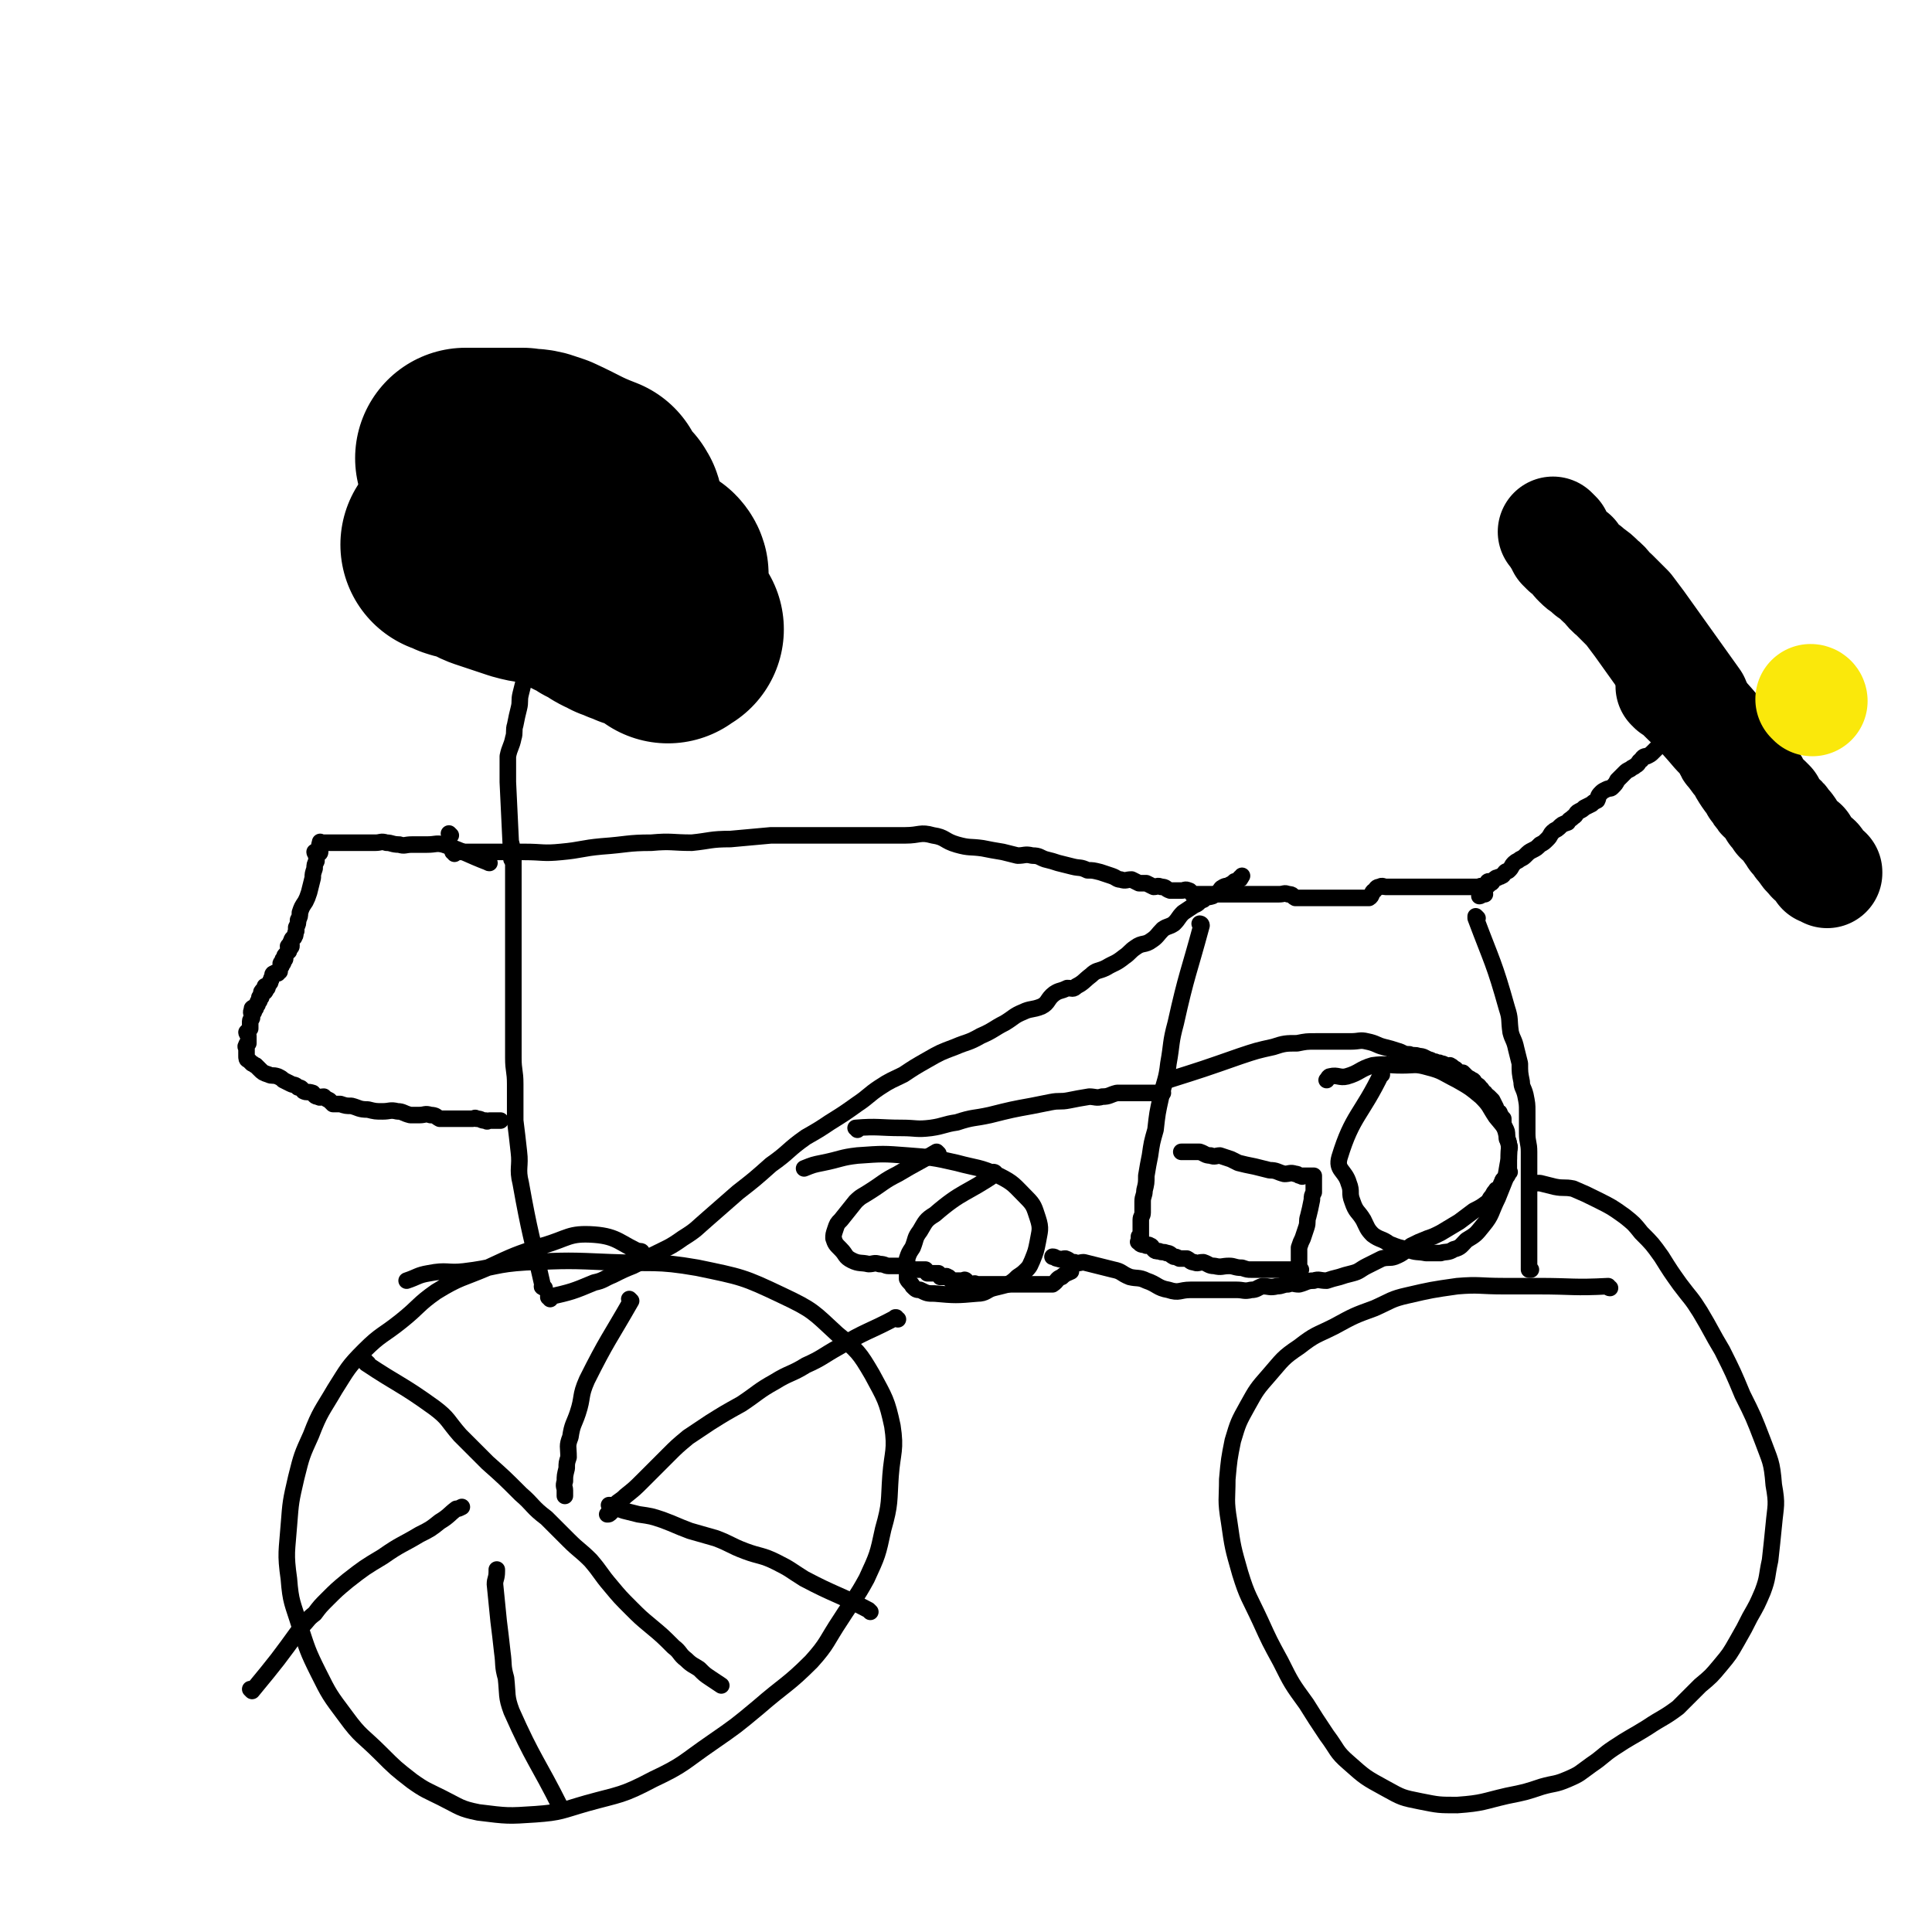 <svg viewBox='0 0 1050 1050' version='1.1' xmlns='http://www.w3.org/2000/svg' xmlns:xlink='http://www.w3.org/1999/xlink'><g fill='none' stroke='#000000' stroke-width='9' stroke-linecap='round' stroke-linejoin='round'><path d='M349,681c0,0 0,-1 -1,-1 0,0 1,1 1,1 -12,-5 -13,-9 -26,-10 -14,-1 -14,2 -28,6 -15,5 -15,5 -30,12 -14,6 -15,5 -28,13 -10,7 -9,8 -19,16 -10,8 -11,7 -20,16 -9,9 -9,10 -16,21 -7,12 -8,12 -13,25 -5,11 -5,11 -8,23 -3,13 -3,13 -4,26 -1,14 -2,15 0,29 1,13 2,13 6,26 4,12 4,13 10,25 6,12 6,12 15,24 8,11 9,10 19,20 8,8 8,8 17,15 7,5 8,5 16,9 10,5 10,6 20,8 16,2 16,2 31,1 14,-1 14,-2 28,-6 18,-5 19,-4 36,-13 17,-8 16,-9 32,-20 13,-9 13,-9 25,-19 15,-13 16,-12 29,-25 9,-10 8,-11 16,-23 7,-11 8,-11 14,-22 6,-13 6,-13 9,-27 4,-14 3,-15 4,-29 1,-13 3,-14 1,-27 -3,-14 -4,-15 -11,-28 -7,-12 -8,-13 -19,-22 -13,-12 -13,-13 -30,-21 -21,-10 -22,-10 -46,-15 -23,-4 -24,-2 -47,-3 -23,-1 -23,-1 -46,0 -17,1 -17,3 -34,5 -9,1 -9,-1 -19,1 -6,1 -6,2 -12,4 '/><path d='M200,741c-1,0 -1,-1 -1,-1 0,0 0,0 0,1 18,12 19,11 37,24 8,6 7,7 14,15 7,7 7,7 15,15 9,8 9,8 18,17 7,6 6,7 14,13 6,6 6,6 12,12 6,6 6,5 12,11 6,7 5,7 11,14 5,6 5,6 11,12 5,5 5,5 11,10 6,5 6,5 12,11 4,3 3,4 7,7 3,3 4,3 7,5 3,3 3,3 6,5 3,2 3,2 6,4 '/><path d='M343,707c0,0 -1,0 -1,-1 0,0 1,1 1,1 -12,21 -13,21 -24,43 -4,9 -2,9 -5,18 -2,6 -3,6 -4,13 -2,5 -1,5 -1,11 -1,3 -1,3 -1,6 -1,4 -1,4 -1,7 -1,3 0,3 0,5 0,2 0,2 0,3 '/><path d='M488,717c-1,0 -1,-1 -1,-1 -1,0 0,0 0,0 -15,8 -16,7 -31,16 -9,5 -9,6 -18,10 -8,5 -9,4 -17,9 -9,5 -9,6 -18,12 -9,5 -9,5 -17,10 -6,4 -6,4 -12,8 -6,5 -6,5 -11,10 -7,7 -7,7 -14,14 -4,4 -4,4 -9,8 -3,3 -3,2 -6,5 -1,2 -1,2 -2,4 -1,1 -1,1 -2,1 '/><path d='M305,983c0,0 -1,-1 -1,-1 0,0 1,1 1,1 -13,-26 -15,-26 -27,-53 -3,-8 -2,-9 -3,-18 -2,-7 -1,-7 -2,-14 -1,-9 -1,-9 -2,-17 -1,-10 -1,-10 -2,-20 0,-3 1,-3 1,-7 0,0 0,0 0,-1 '/><path d='M473,876c0,0 -1,-1 -1,-1 -17,-9 -18,-8 -35,-17 -8,-5 -7,-5 -15,-9 -8,-4 -9,-3 -17,-6 -8,-3 -8,-4 -16,-7 -7,-2 -7,-2 -14,-4 -8,-3 -7,-3 -15,-6 -6,-2 -6,-2 -13,-3 -4,-1 -4,-1 -8,-2 -3,-1 -3,-1 -5,-2 -2,-1 -2,-1 -3,-1 '/><path d='M137,919c0,0 0,-1 -1,-1 0,0 1,1 1,1 14,-17 14,-17 27,-35 4,-4 3,-4 7,-7 3,-4 3,-4 7,-8 5,-5 5,-5 11,-10 9,-7 9,-7 19,-13 10,-7 10,-6 20,-12 6,-3 6,-3 11,-7 5,-3 5,-4 9,-7 1,0 1,0 3,-1 '/><path d='M299,706c0,-1 -1,-1 -1,-1 0,-1 0,0 0,0 13,-3 13,-3 25,-8 5,-1 5,-2 10,-4 6,-3 6,-3 11,-5 6,-3 6,-3 11,-6 8,-4 9,-4 16,-9 8,-5 7,-5 14,-11 8,-7 8,-7 16,-14 9,-7 9,-7 18,-15 10,-7 9,-8 19,-15 7,-4 7,-4 13,-8 8,-5 8,-5 15,-10 6,-4 6,-5 12,-9 6,-4 7,-4 13,-7 6,-4 6,-4 13,-8 7,-4 7,-4 15,-7 7,-3 7,-2 14,-6 7,-3 7,-4 13,-7 5,-3 5,-4 10,-6 4,-2 5,-1 10,-3 4,-2 3,-4 7,-7 3,-2 3,-1 7,-3 3,0 3,1 5,-1 4,-2 4,-3 8,-6 3,-3 4,-2 8,-4 5,-3 5,-2 10,-6 3,-2 3,-3 6,-5 4,-3 5,-1 9,-4 3,-2 3,-3 6,-6 3,-2 3,-1 6,-3 3,-3 2,-3 5,-6 3,-2 3,-2 6,-4 3,-1 2,-2 5,-3 2,-2 2,-1 5,-2 1,-1 2,-1 3,-2 2,-2 1,-2 3,-3 2,-1 2,0 3,-1 2,-1 2,-1 3,-2 1,0 1,0 2,-1 1,0 1,0 1,-1 1,0 0,0 1,-1 '/><path d='M296,700c-1,0 -1,-1 -1,-1 -1,0 0,1 0,0 -6,-27 -7,-28 -12,-56 -2,-8 0,-9 -1,-17 -1,-9 -1,-9 -2,-17 0,-10 0,-10 0,-20 0,-7 -1,-7 -1,-14 0,-6 0,-6 0,-12 0,-10 0,-10 0,-20 0,-6 0,-6 0,-12 0,-5 0,-5 0,-11 0,-5 0,-5 0,-11 0,-4 0,-4 0,-8 0,-6 0,-6 0,-11 0,-6 0,-6 0,-13 0,-1 0,-1 0,-3 0,-2 0,-2 0,-4 0,-2 0,-2 0,-4 0,-1 0,-1 0,-1 0,-1 0,-1 0,-2 -1,-1 -1,-1 -1,-3 0,0 0,-1 0,-1 0,0 0,0 0,0 '/><path d='M245,454c0,0 -1,-1 -1,-1 '/><path d='M247,464c0,-1 -1,-1 -1,-1 0,0 0,0 1,0 0,0 0,0 0,0 19,0 19,0 38,0 10,0 10,1 20,0 11,-1 11,-2 22,-3 14,-1 14,-2 27,-2 11,-1 11,0 22,0 10,-1 10,-2 21,-2 11,-1 11,-1 22,-2 12,0 12,0 23,0 10,0 10,0 19,0 8,0 8,0 16,0 7,0 7,0 15,0 8,0 8,-2 15,0 7,1 6,3 13,5 7,2 7,1 14,2 5,1 5,1 11,2 4,1 4,1 8,2 4,0 4,-1 8,0 4,0 4,1 7,2 4,1 4,1 7,2 4,1 4,1 8,2 4,1 4,0 8,2 3,0 3,0 7,1 3,1 3,1 6,2 3,1 3,2 5,2 3,1 3,0 6,0 2,1 2,1 4,2 2,0 2,0 4,0 2,1 2,1 4,2 2,0 2,-1 4,0 3,0 2,1 5,2 1,0 1,0 3,0 1,0 1,0 3,0 2,0 2,-1 4,0 1,0 1,1 2,2 2,0 2,0 4,0 1,0 1,0 3,0 1,0 1,0 2,0 1,0 1,0 2,0 1,0 1,0 3,0 3,0 3,0 5,0 4,0 4,0 8,0 4,0 4,0 7,0 4,0 4,0 8,0 2,0 2,0 5,0 3,0 3,-1 5,0 3,0 2,1 4,2 2,0 2,0 4,0 1,0 1,0 3,0 2,0 2,0 4,0 2,0 2,0 4,0 2,0 2,0 5,0 2,0 2,0 4,0 1,0 1,0 3,0 3,0 3,0 5,0 2,0 2,0 4,0 2,0 2,0 4,0 2,-1 1,-3 3,-4 1,-1 1,-2 3,-2 1,-1 2,0 3,0 1,0 1,0 2,0 2,0 2,0 3,0 2,0 2,0 3,0 2,0 2,0 4,0 1,0 1,0 3,0 1,0 1,0 3,0 2,0 2,0 3,0 1,0 1,0 2,0 2,0 2,0 3,0 1,0 1,0 2,0 2,0 2,0 3,0 1,0 1,0 2,0 1,0 1,0 2,0 1,0 1,0 2,0 1,0 1,0 2,0 1,0 1,0 2,0 1,0 1,0 2,0 0,0 0,0 1,0 1,0 1,0 2,0 1,0 1,0 2,0 0,0 0,0 0,0 1,0 1,0 2,0 0,0 0,0 1,0 0,0 1,-1 1,0 0,2 -1,3 -1,5 1,0 1,-1 2,-1 0,-1 1,0 1,0 0,-2 -1,-3 0,-4 0,-1 0,0 1,0 0,0 0,-1 1,-1 0,-1 -1,-2 0,-2 0,0 0,1 1,1 1,0 1,-1 2,-2 1,-1 1,-1 2,-1 1,-1 1,0 2,-1 1,0 1,-1 2,-2 1,-1 1,0 2,-1 2,-2 1,-2 3,-4 1,-1 2,-1 3,-2 2,-1 2,-1 3,-2 2,-2 2,-2 4,-3 2,-1 2,-1 4,-3 2,-1 2,-1 4,-3 2,-2 1,-2 3,-4 1,-1 2,-1 3,-2 2,-2 2,-2 5,-3 1,-2 1,-1 3,-3 2,-1 1,-2 3,-3 2,-1 2,-1 3,-2 2,-1 2,-1 4,-2 1,-1 1,-1 3,-2 1,-2 0,-2 2,-4 1,-1 1,-1 3,-2 2,-1 2,0 3,-1 2,-2 2,-2 3,-4 2,-2 2,-2 4,-4 1,-1 1,-1 3,-2 1,-1 2,-1 3,-2 2,-1 1,-2 3,-3 1,-2 2,-2 3,-2 2,-1 2,-1 3,-2 3,-3 3,-3 6,-6 1,-1 1,-1 2,-2 1,-1 1,-1 2,-2 1,-1 1,-2 2,-3 1,-2 2,-1 3,-2 1,-1 1,-1 2,-2 2,-1 2,-1 3,-2 2,-2 1,-2 3,-4 0,-1 1,-1 2,-2 1,-1 1,-1 2,-2 1,-1 1,-1 2,-2 1,-1 1,-1 2,-1 1,-1 1,-1 2,-2 1,-1 1,-1 2,-2 1,-1 1,-1 2,-2 1,0 1,0 1,0 1,-1 1,-1 1,-2 '/></g>
<g fill='none' stroke='#000000' stroke-width='60' stroke-linecap='round' stroke-linejoin='round'><path d='M909,374c0,-1 0,-1 -1,-1 0,0 1,0 1,0 12,12 13,12 24,25 3,3 3,3 6,7 1,3 1,3 3,5 2,3 2,3 4,5 2,4 2,4 4,7 2,3 3,3 4,6 2,2 1,2 3,4 1,2 1,1 3,3 1,1 1,1 2,2 1,2 1,2 2,4 1,1 1,1 2,2 1,1 1,1 1,2 1,1 2,1 2,1 1,1 1,2 2,3 0,1 1,0 1,1 1,1 1,1 1,2 1,1 1,1 2,3 0,0 0,0 1,1 1,1 1,1 2,2 0,1 0,1 1,2 0,0 0,-1 1,-1 0,1 0,1 1,2 0,1 0,2 1,3 1,1 1,0 2,2 1,0 0,1 1,1 1,0 1,0 1,0 1,0 2,1 2,2 1,1 1,1 1,2 1,1 1,1 1,2 1,0 1,-1 1,0 1,0 1,1 2,1 0,1 0,0 0,0 '/><path d='M921,381c0,0 -1,-1 -1,-1 0,0 0,0 1,1 0,0 0,0 0,0 -15,-21 -15,-21 -30,-42 -3,-4 -3,-4 -6,-8 -4,-4 -4,-4 -8,-8 -4,-3 -3,-4 -7,-7 -3,-3 -3,-3 -6,-5 -3,-3 -3,-2 -6,-5 -2,-2 -2,-2 -3,-4 -2,-1 -2,-2 -4,-3 -1,-1 -1,-1 -2,-2 -1,-2 -1,-2 -2,-4 -1,-1 -1,-1 -1,-2 -1,-1 -1,-1 -2,-2 0,0 0,0 0,0 '/></g>
<g fill='none' stroke='#FAE80B' stroke-width='60' stroke-linecap='round' stroke-linejoin='round'><path d='M985,381c0,0 0,-1 -1,-1 0,0 1,0 1,1 0,0 0,0 0,0 '/></g>
<g fill='none' stroke='#000000' stroke-width='9' stroke-linecap='round' stroke-linejoin='round'><path d='M803,499c0,0 -1,-1 -1,-1 0,0 0,0 0,1 9,24 10,24 17,49 2,6 1,6 2,13 1,4 2,4 3,9 1,4 1,4 2,8 0,5 0,5 1,10 0,3 1,3 2,7 1,5 1,5 1,9 0,6 0,6 0,12 0,5 1,5 1,10 0,6 0,6 0,12 0,5 0,5 0,9 0,5 0,5 0,10 0,4 0,4 0,9 0,3 0,3 0,6 0,2 0,2 0,5 0,2 0,2 0,4 0,2 0,2 0,4 0,1 0,1 0,3 0,1 0,2 0,2 0,0 0,0 1,0 '/><path d='M875,700c-1,0 -1,-1 -1,-1 0,0 0,0 0,0 -19,1 -19,0 -38,0 -10,0 -10,0 -19,0 -13,0 -13,-1 -25,0 -14,2 -14,2 -27,5 -9,2 -9,3 -18,7 -11,4 -11,4 -22,10 -10,5 -10,4 -19,11 -9,6 -9,7 -16,15 -7,8 -7,8 -12,17 -5,9 -5,9 -8,19 -2,10 -2,10 -3,21 0,11 -1,11 1,23 2,14 2,14 6,28 4,13 5,13 11,26 5,11 5,11 11,22 6,12 6,12 14,23 5,8 5,8 11,17 6,8 5,9 12,15 9,8 9,8 20,14 9,5 9,5 19,7 10,2 10,2 20,2 14,-1 14,-2 27,-5 10,-2 10,-2 19,-5 7,-2 7,-1 14,-4 7,-3 6,-3 13,-8 6,-4 6,-5 12,-9 9,-6 10,-6 18,-11 9,-6 9,-5 17,-11 6,-6 6,-6 12,-12 6,-5 6,-5 11,-11 5,-6 5,-6 9,-13 4,-7 4,-7 7,-13 4,-7 4,-7 7,-14 3,-8 2,-8 4,-17 1,-9 1,-9 2,-19 1,-11 2,-11 0,-22 -1,-13 -2,-13 -6,-24 -5,-13 -5,-13 -11,-25 -5,-12 -5,-12 -11,-24 -6,-10 -6,-11 -12,-21 -5,-8 -5,-7 -11,-15 -5,-7 -5,-7 -10,-15 -5,-7 -5,-7 -11,-13 -4,-5 -4,-5 -9,-9 -7,-5 -7,-5 -15,-9 -6,-3 -6,-3 -13,-6 -5,-1 -5,0 -10,-1 -4,-1 -4,-1 -8,-2 -2,0 -2,0 -4,0 '/><path d='M653,503c0,0 -1,-1 -1,-1 0,0 1,0 1,1 -7,26 -8,26 -14,53 -3,11 -2,11 -4,22 -1,9 -2,9 -4,18 -2,9 -2,9 -3,18 -2,7 -2,7 -3,14 -1,5 -1,5 -2,11 0,4 0,4 -1,8 0,3 -1,3 -1,6 0,3 0,3 0,6 0,2 -1,2 -1,4 0,1 0,1 0,2 0,1 0,1 0,2 0,1 0,1 0,2 0,1 0,1 0,2 0,0 0,1 0,1 0,0 -1,0 -1,0 0,1 0,1 0,2 0,1 -1,1 0,1 1,2 2,1 4,2 1,0 1,-1 2,0 1,0 1,1 2,2 1,1 1,1 3,1 2,1 2,0 4,1 2,0 2,1 4,2 1,0 1,0 3,1 2,0 2,0 4,0 2,1 2,2 4,2 2,1 2,0 5,0 3,1 3,2 6,2 4,1 4,0 8,0 3,0 3,1 7,1 3,1 3,1 5,1 2,0 2,0 4,0 2,0 2,0 4,0 1,0 1,0 3,0 1,0 1,0 2,0 1,0 1,0 2,0 1,0 1,0 3,0 1,0 1,0 2,0 0,0 0,0 1,0 0,0 0,0 1,0 1,0 1,0 1,0 0,0 0,0 1,0 0,0 0,0 1,0 0,0 0,0 1,0 0,0 0,0 1,0 0,0 -1,0 -1,0 0,-2 0,-2 0,-4 0,-1 0,-1 0,-2 0,-2 0,-2 0,-4 0,-1 0,-1 0,-2 1,-3 1,-3 2,-5 1,-3 1,-3 2,-6 1,-3 0,-3 1,-6 1,-4 1,-4 2,-9 0,-2 0,-2 1,-4 0,-1 0,-1 0,-2 0,-1 0,-1 0,-2 0,-1 0,-1 0,-2 0,-1 0,-1 0,-2 0,0 0,-1 0,-1 -1,0 -1,0 -2,0 -1,0 -1,0 -2,0 -1,0 -1,0 -2,0 0,0 0,1 -1,0 -2,0 -1,-1 -3,-1 -3,-1 -3,0 -6,0 -4,-1 -4,-2 -8,-2 -4,-1 -4,-1 -8,-2 -5,-1 -5,-1 -9,-2 -2,-1 -2,-1 -4,-2 -3,-1 -3,-1 -6,-2 -2,0 -3,1 -5,0 -3,0 -3,-1 -6,-2 -2,0 -2,0 -4,0 -3,0 -3,0 -5,0 -1,0 -1,0 -1,0 '/><path d='M510,627c0,0 -1,-1 -1,-1 0,0 0,0 0,0 -10,6 -11,6 -21,12 -8,4 -8,5 -16,10 -3,2 -4,2 -7,5 -4,5 -4,5 -8,10 -2,2 -2,2 -3,5 -1,3 -1,3 -1,5 1,3 1,3 4,6 3,3 2,4 6,6 4,2 5,1 9,2 3,0 3,-1 6,0 3,0 3,1 5,1 2,0 2,0 4,0 1,0 1,0 2,0 2,0 2,0 4,0 1,1 1,2 2,2 0,1 0,0 1,0 0,0 0,0 1,0 1,0 1,0 2,0 0,0 0,0 1,0 0,0 0,0 1,0 0,0 0,0 1,0 0,0 1,0 1,0 1,1 0,1 1,2 1,0 1,0 1,0 1,0 1,0 1,0 1,0 1,0 2,0 0,0 0,0 1,0 0,0 1,0 1,0 0,0 0,1 1,2 0,0 0,0 1,0 0,0 0,0 1,0 1,0 1,-1 2,0 1,0 1,1 2,2 0,0 1,0 1,0 1,0 1,0 1,0 1,0 1,0 1,0 1,0 1,0 2,0 0,0 0,0 1,0 1,0 1,-1 2,0 1,1 0,2 2,2 0,1 1,0 2,0 1,-1 1,0 2,0 1,0 1,0 2,0 2,0 2,0 3,0 2,0 2,0 3,0 2,0 2,0 3,0 2,0 2,0 3,0 2,0 2,0 4,0 1,0 1,0 3,0 2,0 2,0 4,0 1,0 1,0 3,0 1,0 1,0 3,0 2,0 2,0 4,0 1,0 1,0 3,0 2,0 2,0 3,0 3,-2 2,-3 5,-4 2,-2 3,-2 5,-3 '/><path d='M466,614c0,-1 -1,-1 -1,-1 12,-1 13,0 25,0 8,0 8,1 16,0 7,-1 7,-2 14,-3 9,-3 9,-2 18,-4 12,-3 12,-3 23,-5 5,-1 5,-1 10,-2 5,-1 5,0 10,-1 5,-1 5,-1 11,-2 3,0 4,1 7,0 4,0 4,-1 8,-2 3,0 3,0 6,0 3,0 3,0 6,0 3,0 3,0 6,0 3,0 3,0 5,0 1,0 1,0 2,0 '/><path d='M635,587c0,0 -1,0 -1,-1 0,0 0,1 1,1 19,-6 19,-6 39,-13 9,-3 9,-3 18,-5 6,-2 7,-2 13,-2 5,-1 5,-1 10,-1 5,0 5,0 10,0 4,0 4,0 9,0 5,0 5,-1 9,0 5,1 5,2 9,3 4,1 4,1 7,2 4,1 3,2 7,2 2,1 3,0 5,1 3,0 3,1 6,2 1,0 1,1 3,1 1,1 2,0 3,1 2,0 2,1 3,1 1,1 2,0 2,0 2,1 1,1 3,2 1,1 1,1 2,2 1,0 1,0 2,0 1,1 1,1 2,2 1,1 2,1 3,2 1,0 1,1 2,2 1,1 2,1 2,2 2,1 1,2 3,3 0,1 1,1 2,2 1,1 1,1 2,2 1,2 1,2 2,4 0,1 0,1 1,2 0,1 1,0 1,1 1,2 1,2 2,3 0,3 0,3 1,5 1,2 1,2 1,4 0,1 0,1 0,2 1,2 1,2 1,3 1,2 0,2 0,4 0,2 0,2 0,4 0,1 0,1 0,2 0,2 0,2 0,4 0,1 1,1 0,1 -1,3 -1,2 -3,4 -1,1 0,1 -1,2 -1,2 0,2 -1,3 -1,1 -2,0 -2,1 -1,1 -1,1 -2,3 -1,1 -1,1 -2,3 -4,3 -4,3 -8,5 -4,3 -4,3 -8,6 -5,3 -5,3 -10,6 -4,2 -4,2 -7,3 -5,2 -5,2 -9,4 -4,3 -4,4 -9,6 -3,1 -3,0 -7,1 -4,2 -4,2 -8,4 -4,2 -4,3 -8,4 -4,1 -4,1 -7,2 -4,1 -4,1 -7,2 -4,0 -4,-1 -7,0 -4,0 -4,1 -8,2 -3,0 -3,-1 -6,0 -3,0 -3,1 -6,1 -4,1 -4,0 -8,0 -3,1 -3,2 -6,2 -4,1 -4,0 -8,0 -3,0 -3,0 -6,0 -4,0 -4,0 -8,0 -5,0 -5,0 -11,0 -6,0 -6,2 -12,0 -6,-1 -6,-3 -12,-5 -4,-2 -5,-1 -9,-2 -5,-2 -4,-3 -9,-4 -4,-1 -4,-1 -8,-2 -4,-1 -4,-1 -8,-2 -2,0 -3,1 -5,0 -3,0 -2,-1 -5,-2 -2,0 -2,1 -4,0 -2,0 -1,-1 -3,-1 '/><path d='M541,638c0,0 -1,-1 -1,-1 0,0 1,0 1,1 -16,11 -18,9 -33,22 -5,3 -5,4 -8,9 -3,4 -2,4 -4,9 -2,3 -2,3 -3,6 0,3 0,3 0,6 0,3 0,3 0,5 1,2 2,2 3,4 2,2 2,2 4,2 4,2 4,2 8,2 11,1 12,1 23,0 5,0 5,-2 9,-3 4,-1 4,-1 8,-2 3,-2 3,-2 5,-4 3,-2 3,-2 5,-4 2,-2 2,-3 3,-5 2,-5 2,-5 3,-10 1,-6 2,-7 0,-13 -2,-6 -2,-7 -6,-11 -7,-7 -7,-8 -15,-12 -11,-5 -12,-4 -23,-7 -13,-3 -14,-3 -27,-4 -13,-1 -13,-1 -27,0 -9,1 -9,2 -19,4 -5,1 -5,1 -10,3 '/><path d='M751,584c0,-1 -1,-1 -1,-1 0,0 1,0 1,0 -11,23 -16,23 -23,46 -2,7 3,7 5,14 2,5 0,5 2,10 2,6 3,5 6,10 2,4 2,5 5,8 4,3 5,2 9,5 5,2 5,2 10,3 5,2 5,1 10,2 4,0 4,0 8,0 3,-1 4,0 7,-2 4,-1 4,-2 7,-5 5,-3 5,-3 9,-8 5,-6 4,-7 8,-15 2,-5 2,-5 4,-10 1,-5 1,-6 2,-11 0,-6 1,-6 -1,-12 -1,-6 -2,-6 -6,-11 -4,-6 -3,-6 -8,-11 -6,-5 -6,-5 -13,-9 -8,-4 -8,-5 -16,-7 -7,-2 -7,-1 -14,-1 -8,0 -9,-1 -16,0 -7,2 -7,4 -14,6 -4,1 -5,-1 -9,0 -1,0 -1,1 -2,2 '/><path d='M279,467c0,0 -1,0 -1,-1 0,0 0,1 0,1 0,0 0,0 0,0 -1,-21 -1,-21 -2,-42 0,-3 0,-3 0,-7 0,-4 0,-4 0,-7 1,-5 2,-5 3,-10 1,-3 0,-4 1,-7 1,-5 1,-5 2,-9 1,-4 0,-4 1,-8 1,-4 1,-4 2,-8 0,-3 0,-3 1,-5 0,-2 0,-2 0,-4 0,-1 1,-1 1,-2 1,-1 0,-1 1,-3 '/><path d='M279,359c0,-1 -1,-1 -1,-1 0,0 0,0 0,0 12,0 12,0 24,0 5,0 5,0 10,0 6,0 6,0 11,0 5,0 5,0 10,0 6,0 6,0 12,0 5,0 6,0 10,1 4,1 4,3 7,5 3,1 4,-1 7,0 2,0 2,1 5,2 1,0 2,-1 3,0 2,0 1,2 3,2 1,1 1,0 3,0 1,-1 1,0 2,0 1,0 1,0 1,0 1,0 1,-1 2,0 1,0 1,1 2,1 1,1 1,0 2,0 1,0 1,0 2,0 0,0 0,0 1,0 1,0 1,0 2,0 0,0 0,0 1,0 1,0 1,0 1,0 1,0 1,0 2,0 1,0 1,0 1,0 1,0 1,0 2,0 1,0 1,0 1,0 1,0 1,0 2,0 0,0 0,0 1,0 0,0 0,0 0,0 1,0 1,0 1,0 1,0 1,1 1,0 1,0 1,-1 1,-2 0,-2 0,-2 0,-4 0,-1 1,-1 1,-1 1,-1 0,-1 0,-2 0,-2 0,-2 0,-3 0,-1 0,-1 0,-1 0,-2 0,-2 0,-3 0,-1 0,-1 0,-2 0,-2 1,-2 0,-4 -1,-4 -2,-4 -4,-7 -1,-2 -1,-1 -2,-2 -1,-2 -1,-2 -1,-4 -1,-2 -1,-2 -1,-4 -1,-2 -1,-2 -2,-4 -1,-2 -1,-2 -2,-3 -1,-2 -2,-1 -3,-2 -1,-2 -1,-2 -2,-4 -1,-2 0,-2 -2,-4 -1,-1 -2,0 -3,-1 -2,-2 -1,-3 -3,-4 -1,-2 -2,-1 -3,-2 -2,-2 -2,-2 -3,-4 -2,-1 -2,-1 -4,-2 -1,-2 -1,-2 -3,-4 -1,-1 -1,-1 -3,-2 -2,-1 -2,0 -3,-1 -2,-1 -1,-1 -3,-2 -3,-2 -3,-2 -5,-4 -2,-1 -3,-1 -5,-2 -1,-1 -1,-1 -3,-2 -1,-1 -1,-1 -3,-2 -2,0 -2,1 -3,0 -2,0 -2,-1 -4,-2 -1,-1 -1,-1 -3,-1 -2,-2 -2,-2 -3,-3 -2,-1 -2,-1 -3,-2 -2,0 -2,1 -3,1 -2,-1 -2,-2 -4,-3 -2,0 -2,1 -4,1 -2,0 -1,-1 -3,-2 -2,-1 -2,-1 -4,-2 -3,0 -3,1 -6,0 -1,0 -1,-1 -3,-2 -2,0 -2,0 -4,0 -2,0 -2,0 -3,0 -1,-1 -1,-1 -2,-2 -2,0 -2,0 -3,0 -1,0 -1,0 -2,0 -2,0 -2,1 -3,0 -2,0 -1,-1 -2,-1 -1,-1 -1,0 -2,0 -1,0 -1,0 -3,0 -1,0 -1,0 -2,0 0,0 0,0 -1,0 -1,0 -1,0 -3,0 -1,0 -1,0 -2,0 -2,-1 -2,-2 -4,-2 -1,-1 -1,0 -2,0 -1,0 -1,0 -1,0 -1,0 -1,0 -1,0 -1,0 -1,0 -2,0 -1,0 -1,0 -2,0 -1,0 -1,0 -2,0 -1,0 -1,0 -2,0 0,0 0,0 -1,0 0,0 0,0 -1,0 0,0 0,0 0,0 -1,0 -1,0 -1,0 -1,0 -1,0 -1,0 -1,0 -1,-1 -1,0 -1,3 -1,4 0,6 1,3 2,3 4,5 2,2 1,2 3,5 1,1 1,1 2,2 1,2 1,2 2,3 1,2 0,2 0,4 1,1 2,0 2,1 1,1 0,1 1,2 0,1 0,1 0,2 0,0 1,-1 1,0 0,1 0,2 0,2 -1,1 -1,0 -3,0 -1,-1 -1,0 -3,0 -4,0 -4,0 -7,0 -7,0 -7,1 -13,0 -6,-1 -6,-3 -12,-5 -4,0 -4,1 -8,1 -2,0 -2,0 -5,0 -2,0 -2,0 -4,0 -2,0 -2,0 -4,0 -2,0 -3,-1 -4,0 -2,1 -1,2 -3,4 -1,1 -1,1 -2,3 0,1 0,1 -1,2 0,1 0,2 0,3 0,2 0,2 0,4 0,2 0,2 0,3 0,2 1,1 1,2 1,3 1,3 2,5 2,3 3,2 5,5 3,2 3,3 6,5 4,3 4,3 8,6 4,3 3,4 7,6 3,2 3,1 7,3 4,2 4,2 7,4 3,1 4,0 6,1 4,2 3,2 7,4 3,2 2,2 6,4 3,1 4,0 7,1 3,2 2,3 5,4 2,2 3,2 5,2 2,0 2,0 4,0 3,1 3,1 6,2 1,0 1,0 2,0 '/></g>
<g fill='none' stroke='#000000' stroke-width='120' stroke-linecap='round' stroke-linejoin='round'><path d='M363,344c0,-1 -1,-1 -1,-1 0,0 0,0 1,0 0,0 0,0 0,0 -12,-14 -11,-14 -23,-28 -2,-2 -2,-2 -4,-3 -2,-1 -2,-1 -4,-2 -4,-2 -4,-2 -7,-4 -5,-2 -5,-2 -9,-3 -5,-2 -5,-3 -10,-4 -4,-2 -4,-1 -8,-3 -4,-1 -4,-1 -8,-3 -3,-1 -3,-1 -7,-2 -2,-1 -2,-1 -5,-2 -2,-1 -2,-1 -4,-2 -2,-1 -2,-1 -4,-1 -1,-1 -1,-1 -2,-1 -1,0 -1,0 -2,-1 -1,-1 -2,-2 -1,-2 1,0 2,1 4,1 6,0 7,-1 13,0 7,1 6,3 14,5 6,1 6,-1 12,1 5,1 4,3 9,4 4,2 5,0 9,1 4,2 4,3 8,5 2,2 2,2 5,3 2,1 3,1 5,2 2,1 2,1 4,2 2,0 2,0 3,2 1,0 1,1 2,1 1,1 1,1 2,1 0,1 0,1 1,1 1,0 1,0 1,0 1,1 1,2 0,2 -2,1 -3,0 -6,0 -4,0 -4,1 -8,0 -7,-1 -6,-3 -13,-5 -7,-1 -8,-1 -15,-2 -13,-2 -13,-2 -26,-4 -5,-1 -5,-1 -10,-2 -8,-1 -8,-1 -16,-2 -3,0 -3,0 -6,0 -2,0 -2,0 -4,0 -1,0 -1,1 -3,0 -1,0 -1,-1 -2,-2 -1,0 -1,0 -2,0 0,0 -1,0 -1,0 1,0 2,0 4,0 3,1 4,1 7,2 5,3 5,4 10,6 9,3 9,3 18,6 7,2 7,1 14,3 5,2 5,2 10,4 5,2 5,2 9,4 3,1 3,2 6,3 2,2 2,1 4,2 1,1 1,1 3,2 1,1 1,1 3,2 1,0 1,0 2,0 1,0 1,1 2,2 1,0 1,0 1,0 1,0 1,1 2,1 1,1 1,0 2,1 2,0 2,1 3,1 1,0 1,0 2,1 2,0 2,0 3,1 1,0 1,0 3,1 1,0 1,-1 2,0 2,0 2,0 3,1 1,0 1,0 2,0 1,1 1,0 2,0 1,0 1,0 2,0 1,1 1,2 2,3 '/><path d='M324,265c0,0 -1,-1 -1,-1 0,0 1,1 1,0 -13,-5 -13,-6 -26,-12 -3,-1 -3,-1 -6,-2 -4,-1 -4,0 -8,-1 -5,0 -5,0 -10,0 -2,0 -2,0 -4,0 -1,0 -1,0 -2,0 -2,0 -2,0 -4,0 -2,0 -2,0 -4,0 -1,0 -1,0 -3,0 -1,0 -1,0 -2,0 -1,0 -2,0 -2,0 2,2 3,3 6,4 7,3 7,2 15,4 9,2 9,2 17,4 7,2 8,2 15,4 5,2 4,2 9,4 3,1 3,1 6,2 2,0 2,0 5,1 1,1 1,1 2,2 1,0 1,-1 2,0 1,0 1,0 2,1 0,1 1,1 1,2 -1,0 -3,0 -4,-1 -2,-3 -1,-4 -4,-6 -1,-2 -2,-1 -4,-2 -3,-1 -3,-1 -6,-2 '/></g>
<g fill='none' stroke='#000000' stroke-width='9' stroke-linecap='round' stroke-linejoin='round'><path d='M266,469c0,0 -1,-1 -1,-1 0,0 0,1 1,1 0,0 0,0 0,0 -13,-5 -13,-6 -25,-10 -4,-1 -4,0 -9,0 -4,0 -4,0 -8,0 -4,0 -4,1 -7,0 -4,0 -4,-1 -7,-1 -3,-1 -3,0 -6,0 -2,0 -2,0 -4,0 -2,0 -2,0 -5,0 -1,0 -1,0 -2,0 -2,0 -2,0 -4,0 -1,0 -1,0 -3,0 -1,0 -1,0 -2,0 0,0 0,0 -1,0 -1,0 -1,0 -2,0 -1,0 -1,0 -1,0 -1,0 -1,0 -1,0 -1,0 -1,0 -2,0 -1,0 -1,0 -1,0 -1,0 -1,0 -2,0 0,0 0,-1 0,0 -1,2 0,3 0,5 0,1 -1,1 -2,1 0,0 0,-1 -1,-1 0,1 1,1 1,2 0,2 0,2 0,3 -1,2 -1,2 -1,4 -1,3 -1,3 -1,5 -1,4 -1,4 -2,8 -1,3 -1,3 -2,5 -2,3 -2,3 -3,6 0,2 0,2 -1,4 0,2 0,2 -1,4 0,1 0,1 0,2 -1,2 0,2 -1,3 0,1 -1,1 -1,1 -1,1 0,1 -1,2 0,1 1,2 0,3 0,0 -1,-2 -1,-1 -1,0 0,1 0,3 0,0 -1,0 -1,1 -1,1 -1,1 -1,1 -1,1 0,2 0,2 0,1 -1,0 -1,0 -1,1 0,2 0,2 0,1 -1,0 -1,0 -1,1 0,1 0,2 -1,1 -1,2 -1,3 -1,0 -1,0 -1,1 -1,0 -1,-1 -2,0 -1,0 -1,1 -1,2 -1,1 0,1 -1,2 0,1 0,1 -1,2 0,0 -1,0 -1,1 0,0 1,1 0,1 0,0 -1,-1 -1,-1 0,1 1,2 0,3 0,0 -1,-1 -1,-1 -1,1 -1,1 -1,2 0,1 0,1 0,2 0,0 -1,0 -1,0 0,1 0,1 0,2 0,0 -1,0 -1,1 0,0 0,0 0,1 -1,1 -1,1 -1,2 -1,0 -1,-1 -2,0 0,0 1,1 1,2 0,0 -1,-1 -1,-1 -1,1 0,2 0,3 0,1 0,1 0,1 0,1 -1,1 -1,2 0,1 0,1 0,2 0,1 0,1 0,2 -1,1 -1,1 -2,2 0,1 1,1 1,2 0,1 0,1 0,2 0,1 0,1 0,2 -1,1 -1,0 -1,1 -1,1 0,1 0,2 0,1 0,1 0,2 0,1 0,1 0,2 0,1 0,2 1,2 1,1 1,1 2,2 1,0 1,1 2,1 1,1 1,1 2,2 2,2 2,2 5,3 2,1 2,0 5,1 2,1 2,1 3,2 2,1 2,1 4,2 2,1 2,0 4,2 2,0 2,1 3,2 2,1 2,0 5,1 1,1 1,2 3,2 1,1 1,0 3,0 1,1 1,1 3,2 1,1 1,1 2,2 2,0 2,0 4,0 3,1 3,1 6,1 4,1 4,2 9,2 4,1 4,1 8,1 4,0 4,-1 8,0 3,0 3,1 7,2 2,0 2,0 5,0 3,0 3,-1 6,0 3,0 3,1 5,2 2,0 2,0 4,0 2,0 2,0 3,0 2,0 2,0 3,0 2,0 2,0 3,0 2,0 2,0 3,0 1,0 1,0 2,0 1,0 1,-1 2,0 3,0 2,1 5,1 1,1 1,0 2,0 0,0 0,0 1,0 0,0 0,0 1,0 1,0 1,0 2,0 1,0 1,0 2,0 '/></g>
</svg>